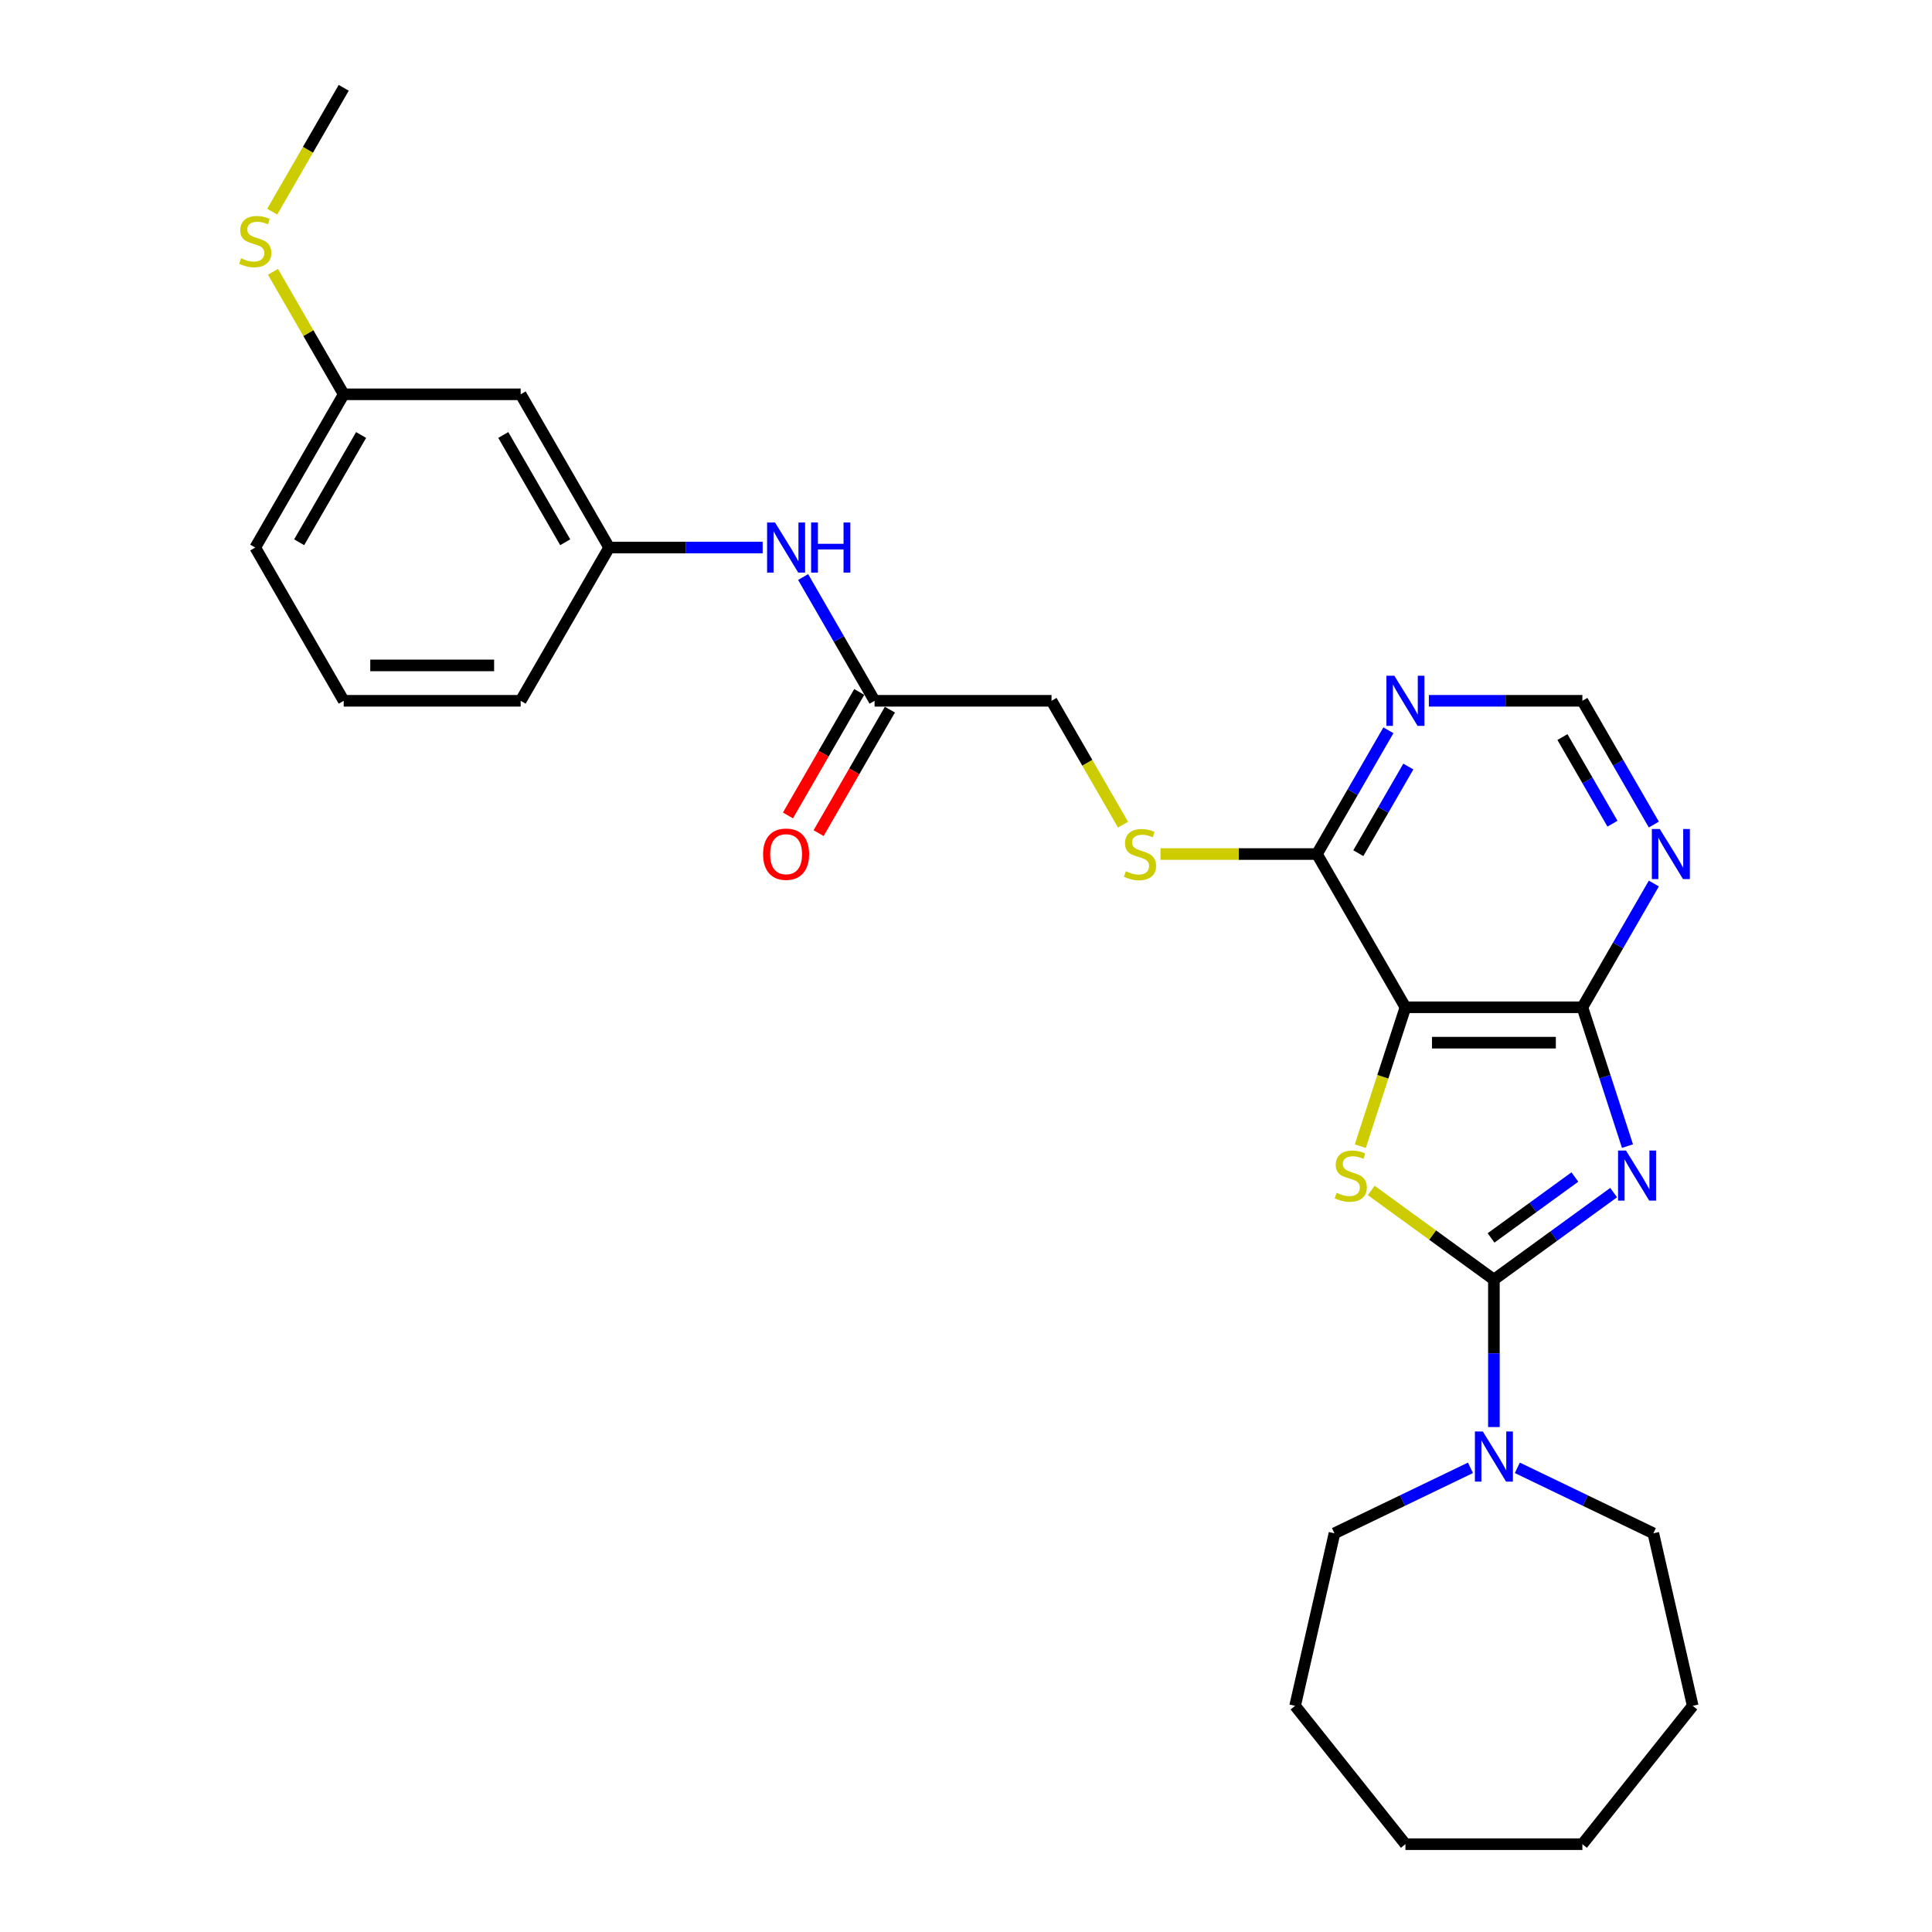 <?xml version='1.0' encoding='iso-8859-1'?>
<svg version='1.1' baseProfile='full'
              xmlns='http://www.w3.org/2000/svg'
                      xmlns:rdkit='http://www.rdkit.org/xml'
                      xmlns:xlink='http://www.w3.org/1999/xlink'
                  xml:space='preserve'
width='1000px' height='1000px' viewBox='0 0 1000 1000'>
<!-- END OF HEADER -->
<rect style='opacity:1.0;fill:#FFFFFF;stroke:none' width='1000' height='1000' x='0' y='0'> </rect>
<path class='bond-0' d='M 835.214,617.289 L 804.228,639.801' style='fill:none;fill-rule:evenodd;stroke:#0000FF;stroke-width:6px;stroke-linecap:butt;stroke-linejoin:miter;stroke-opacity:1' />
<path class='bond-0' d='M 804.228,639.801 L 773.243,662.314' style='fill:none;fill-rule:evenodd;stroke:#000000;stroke-width:6px;stroke-linecap:butt;stroke-linejoin:miter;stroke-opacity:1' />
<path class='bond-0' d='M 815.151,609.223 L 793.461,624.982' style='fill:none;fill-rule:evenodd;stroke:#0000FF;stroke-width:6px;stroke-linecap:butt;stroke-linejoin:miter;stroke-opacity:1' />
<path class='bond-0' d='M 793.461,624.982 L 771.771,640.741' style='fill:none;fill-rule:evenodd;stroke:#000000;stroke-width:6px;stroke-linecap:butt;stroke-linejoin:miter;stroke-opacity:1' />
<path class='bond-3' d='M 842.383,593.22 L 830.71,557.295' style='fill:none;fill-rule:evenodd;stroke:#0000FF;stroke-width:6px;stroke-linecap:butt;stroke-linejoin:miter;stroke-opacity:1' />
<path class='bond-3' d='M 830.71,557.295 L 819.038,521.371' style='fill:none;fill-rule:evenodd;stroke:#000000;stroke-width:6px;stroke-linecap:butt;stroke-linejoin:miter;stroke-opacity:1' />
<path class='bond-1' d='M 773.243,662.314 L 741.497,639.249' style='fill:none;fill-rule:evenodd;stroke:#000000;stroke-width:6px;stroke-linecap:butt;stroke-linejoin:miter;stroke-opacity:1' />
<path class='bond-1' d='M 741.497,639.249 L 709.751,616.184' style='fill:none;fill-rule:evenodd;stroke:#CCCC00;stroke-width:6px;stroke-linecap:butt;stroke-linejoin:miter;stroke-opacity:1' />
<path class='bond-4' d='M 773.243,662.314 L 773.243,700.48' style='fill:none;fill-rule:evenodd;stroke:#000000;stroke-width:6px;stroke-linecap:butt;stroke-linejoin:miter;stroke-opacity:1' />
<path class='bond-4' d='M 773.243,700.48 L 773.243,738.645' style='fill:none;fill-rule:evenodd;stroke:#0000FF;stroke-width:6px;stroke-linecap:butt;stroke-linejoin:miter;stroke-opacity:1' />
<path class='bond-28' d='M 704.091,593.256 L 715.769,557.314' style='fill:none;fill-rule:evenodd;stroke:#CCCC00;stroke-width:6px;stroke-linecap:butt;stroke-linejoin:miter;stroke-opacity:1' />
<path class='bond-28' d='M 715.769,557.314 L 727.447,521.371' style='fill:none;fill-rule:evenodd;stroke:#000000;stroke-width:6px;stroke-linecap:butt;stroke-linejoin:miter;stroke-opacity:1' />
<path class='bond-2' d='M 727.447,521.371 L 819.038,521.371' style='fill:none;fill-rule:evenodd;stroke:#000000;stroke-width:6px;stroke-linecap:butt;stroke-linejoin:miter;stroke-opacity:1' />
<path class='bond-2' d='M 741.186,539.689 L 805.299,539.689' style='fill:none;fill-rule:evenodd;stroke:#000000;stroke-width:6px;stroke-linecap:butt;stroke-linejoin:miter;stroke-opacity:1' />
<path class='bond-5' d='M 727.447,521.371 L 681.652,442.052' style='fill:none;fill-rule:evenodd;stroke:#000000;stroke-width:6px;stroke-linecap:butt;stroke-linejoin:miter;stroke-opacity:1' />
<path class='bond-6' d='M 819.038,521.371 L 837.53,489.341' style='fill:none;fill-rule:evenodd;stroke:#000000;stroke-width:6px;stroke-linecap:butt;stroke-linejoin:miter;stroke-opacity:1' />
<path class='bond-6' d='M 837.53,489.341 L 856.023,457.311' style='fill:none;fill-rule:evenodd;stroke:#0000FF;stroke-width:6px;stroke-linecap:butt;stroke-linejoin:miter;stroke-opacity:1' />
<path class='bond-18' d='M 785.369,759.744 L 820.566,776.694' style='fill:none;fill-rule:evenodd;stroke:#0000FF;stroke-width:6px;stroke-linecap:butt;stroke-linejoin:miter;stroke-opacity:1' />
<path class='bond-18' d='M 820.566,776.694 L 855.762,793.644' style='fill:none;fill-rule:evenodd;stroke:#000000;stroke-width:6px;stroke-linecap:butt;stroke-linejoin:miter;stroke-opacity:1' />
<path class='bond-19' d='M 761.116,759.744 L 725.919,776.694' style='fill:none;fill-rule:evenodd;stroke:#0000FF;stroke-width:6px;stroke-linecap:butt;stroke-linejoin:miter;stroke-opacity:1' />
<path class='bond-19' d='M 725.919,776.694 L 690.723,793.644' style='fill:none;fill-rule:evenodd;stroke:#000000;stroke-width:6px;stroke-linecap:butt;stroke-linejoin:miter;stroke-opacity:1' />
<path class='bond-8' d='M 681.652,442.052 L 641.16,442.052' style='fill:none;fill-rule:evenodd;stroke:#000000;stroke-width:6px;stroke-linecap:butt;stroke-linejoin:miter;stroke-opacity:1' />
<path class='bond-8' d='M 641.16,442.052 L 600.668,442.052' style='fill:none;fill-rule:evenodd;stroke:#CCCC00;stroke-width:6px;stroke-linecap:butt;stroke-linejoin:miter;stroke-opacity:1' />
<path class='bond-29' d='M 681.652,442.052 L 700.145,410.021' style='fill:none;fill-rule:evenodd;stroke:#000000;stroke-width:6px;stroke-linecap:butt;stroke-linejoin:miter;stroke-opacity:1' />
<path class='bond-29' d='M 700.145,410.021 L 718.638,377.991' style='fill:none;fill-rule:evenodd;stroke:#0000FF;stroke-width:6px;stroke-linecap:butt;stroke-linejoin:miter;stroke-opacity:1' />
<path class='bond-29' d='M 703.064,441.602 L 716.009,419.18' style='fill:none;fill-rule:evenodd;stroke:#000000;stroke-width:6px;stroke-linecap:butt;stroke-linejoin:miter;stroke-opacity:1' />
<path class='bond-29' d='M 716.009,419.18 L 728.954,396.759' style='fill:none;fill-rule:evenodd;stroke:#0000FF;stroke-width:6px;stroke-linecap:butt;stroke-linejoin:miter;stroke-opacity:1' />
<path class='bond-10' d='M 856.023,426.793 L 837.53,394.762' style='fill:none;fill-rule:evenodd;stroke:#0000FF;stroke-width:6px;stroke-linecap:butt;stroke-linejoin:miter;stroke-opacity:1' />
<path class='bond-10' d='M 837.53,394.762 L 819.038,362.732' style='fill:none;fill-rule:evenodd;stroke:#000000;stroke-width:6px;stroke-linecap:butt;stroke-linejoin:miter;stroke-opacity:1' />
<path class='bond-10' d='M 834.611,426.343 L 821.666,403.922' style='fill:none;fill-rule:evenodd;stroke:#0000FF;stroke-width:6px;stroke-linecap:butt;stroke-linejoin:miter;stroke-opacity:1' />
<path class='bond-10' d='M 821.666,403.922 L 808.722,381.5' style='fill:none;fill-rule:evenodd;stroke:#000000;stroke-width:6px;stroke-linecap:butt;stroke-linejoin:miter;stroke-opacity:1' />
<path class='bond-7' d='M 739.574,362.732 L 779.306,362.732' style='fill:none;fill-rule:evenodd;stroke:#0000FF;stroke-width:6px;stroke-linecap:butt;stroke-linejoin:miter;stroke-opacity:1' />
<path class='bond-7' d='M 779.306,362.732 L 819.038,362.732' style='fill:none;fill-rule:evenodd;stroke:#000000;stroke-width:6px;stroke-linecap:butt;stroke-linejoin:miter;stroke-opacity:1' />
<path class='bond-15' d='M 581.274,426.829 L 562.77,394.781' style='fill:none;fill-rule:evenodd;stroke:#CCCC00;stroke-width:6px;stroke-linecap:butt;stroke-linejoin:miter;stroke-opacity:1' />
<path class='bond-15' d='M 562.77,394.781 L 544.267,362.732' style='fill:none;fill-rule:evenodd;stroke:#000000;stroke-width:6px;stroke-linecap:butt;stroke-linejoin:miter;stroke-opacity:1' />
<path class='bond-9' d='M 452.677,362.732 L 544.267,362.732' style='fill:none;fill-rule:evenodd;stroke:#000000;stroke-width:6px;stroke-linecap:butt;stroke-linejoin:miter;stroke-opacity:1' />
<path class='bond-11' d='M 452.677,362.732 L 434.184,330.702' style='fill:none;fill-rule:evenodd;stroke:#000000;stroke-width:6px;stroke-linecap:butt;stroke-linejoin:miter;stroke-opacity:1' />
<path class='bond-11' d='M 434.184,330.702 L 415.692,298.672' style='fill:none;fill-rule:evenodd;stroke:#0000FF;stroke-width:6px;stroke-linecap:butt;stroke-linejoin:miter;stroke-opacity:1' />
<path class='bond-14' d='M 444.745,358.153 L 426.295,390.11' style='fill:none;fill-rule:evenodd;stroke:#000000;stroke-width:6px;stroke-linecap:butt;stroke-linejoin:miter;stroke-opacity:1' />
<path class='bond-14' d='M 426.295,390.11 L 407.844,422.067' style='fill:none;fill-rule:evenodd;stroke:#FF0000;stroke-width:6px;stroke-linecap:butt;stroke-linejoin:miter;stroke-opacity:1' />
<path class='bond-14' d='M 460.609,367.312 L 442.159,399.269' style='fill:none;fill-rule:evenodd;stroke:#000000;stroke-width:6px;stroke-linecap:butt;stroke-linejoin:miter;stroke-opacity:1' />
<path class='bond-14' d='M 442.159,399.269 L 423.708,431.226' style='fill:none;fill-rule:evenodd;stroke:#FF0000;stroke-width:6px;stroke-linecap:butt;stroke-linejoin:miter;stroke-opacity:1' />
<path class='bond-12' d='M 394.755,283.413 L 355.024,283.413' style='fill:none;fill-rule:evenodd;stroke:#0000FF;stroke-width:6px;stroke-linecap:butt;stroke-linejoin:miter;stroke-opacity:1' />
<path class='bond-12' d='M 355.024,283.413 L 315.292,283.413' style='fill:none;fill-rule:evenodd;stroke:#000000;stroke-width:6px;stroke-linecap:butt;stroke-linejoin:miter;stroke-opacity:1' />
<path class='bond-13' d='M 315.292,283.413 L 269.497,204.093' style='fill:none;fill-rule:evenodd;stroke:#000000;stroke-width:6px;stroke-linecap:butt;stroke-linejoin:miter;stroke-opacity:1' />
<path class='bond-13' d='M 292.559,280.674 L 260.502,225.15' style='fill:none;fill-rule:evenodd;stroke:#000000;stroke-width:6px;stroke-linecap:butt;stroke-linejoin:miter;stroke-opacity:1' />
<path class='bond-21' d='M 315.292,283.413 L 269.497,362.732' style='fill:none;fill-rule:evenodd;stroke:#000000;stroke-width:6px;stroke-linecap:butt;stroke-linejoin:miter;stroke-opacity:1' />
<path class='bond-16' d='M 269.497,204.093 L 177.906,204.093' style='fill:none;fill-rule:evenodd;stroke:#000000;stroke-width:6px;stroke-linecap:butt;stroke-linejoin:miter;stroke-opacity:1' />
<path class='bond-17' d='M 177.906,204.093 L 159.604,172.393' style='fill:none;fill-rule:evenodd;stroke:#000000;stroke-width:6px;stroke-linecap:butt;stroke-linejoin:miter;stroke-opacity:1' />
<path class='bond-17' d='M 159.604,172.393 L 141.302,140.692' style='fill:none;fill-rule:evenodd;stroke:#CCCC00;stroke-width:6px;stroke-linecap:butt;stroke-linejoin:miter;stroke-opacity:1' />
<path class='bond-31' d='M 177.906,204.093 L 132.111,283.413' style='fill:none;fill-rule:evenodd;stroke:#000000;stroke-width:6px;stroke-linecap:butt;stroke-linejoin:miter;stroke-opacity:1' />
<path class='bond-31' d='M 186.901,225.15 L 154.844,280.674' style='fill:none;fill-rule:evenodd;stroke:#000000;stroke-width:6px;stroke-linecap:butt;stroke-linejoin:miter;stroke-opacity:1' />
<path class='bond-23' d='M 140.9,109.552 L 159.403,77.503' style='fill:none;fill-rule:evenodd;stroke:#CCCC00;stroke-width:6px;stroke-linecap:butt;stroke-linejoin:miter;stroke-opacity:1' />
<path class='bond-23' d='M 159.403,77.503 L 177.906,45.455' style='fill:none;fill-rule:evenodd;stroke:#000000;stroke-width:6px;stroke-linecap:butt;stroke-linejoin:miter;stroke-opacity:1' />
<path class='bond-24' d='M 855.762,793.644 L 876.143,882.937' style='fill:none;fill-rule:evenodd;stroke:#000000;stroke-width:6px;stroke-linecap:butt;stroke-linejoin:miter;stroke-opacity:1' />
<path class='bond-25' d='M 690.723,793.644 L 670.342,882.937' style='fill:none;fill-rule:evenodd;stroke:#000000;stroke-width:6px;stroke-linecap:butt;stroke-linejoin:miter;stroke-opacity:1' />
<path class='bond-20' d='M 177.906,362.732 L 269.497,362.732' style='fill:none;fill-rule:evenodd;stroke:#000000;stroke-width:6px;stroke-linecap:butt;stroke-linejoin:miter;stroke-opacity:1' />
<path class='bond-20' d='M 191.645,344.414 L 255.758,344.414' style='fill:none;fill-rule:evenodd;stroke:#000000;stroke-width:6px;stroke-linecap:butt;stroke-linejoin:miter;stroke-opacity:1' />
<path class='bond-22' d='M 177.906,362.732 L 132.111,283.413' style='fill:none;fill-rule:evenodd;stroke:#000000;stroke-width:6px;stroke-linecap:butt;stroke-linejoin:miter;stroke-opacity:1' />
<path class='bond-27' d='M 876.143,882.937 L 819.038,954.545' style='fill:none;fill-rule:evenodd;stroke:#000000;stroke-width:6px;stroke-linecap:butt;stroke-linejoin:miter;stroke-opacity:1' />
<path class='bond-26' d='M 670.342,882.937 L 727.447,954.545' style='fill:none;fill-rule:evenodd;stroke:#000000;stroke-width:6px;stroke-linecap:butt;stroke-linejoin:miter;stroke-opacity:1' />
<path class='bond-30' d='M 727.447,954.545 L 819.038,954.545' style='fill:none;fill-rule:evenodd;stroke:#000000;stroke-width:6px;stroke-linecap:butt;stroke-linejoin:miter;stroke-opacity:1' />
<path  class='atom-0' d='M 841.607 595.509
L 850.107 609.248
Q 850.949 610.603, 852.305 613.058
Q 853.66 615.513, 853.734 615.659
L 853.734 595.509
L 857.177 595.509
L 857.177 621.448
L 853.624 621.448
L 844.501 606.427
Q 843.439 604.668, 842.303 602.653
Q 841.204 600.638, 840.874 600.016
L 840.874 621.448
L 837.504 621.448
L 837.504 595.509
L 841.607 595.509
' fill='#0000FF'/>
<path  class='atom-2' d='M 691.817 617.381
Q 692.11 617.491, 693.319 618.004
Q 694.528 618.517, 695.847 618.847
Q 697.203 619.14, 698.522 619.14
Q 700.976 619.14, 702.405 617.967
Q 703.834 616.758, 703.834 614.67
Q 703.834 613.241, 703.101 612.362
Q 702.405 611.483, 701.306 611.006
Q 700.207 610.53, 698.375 609.981
Q 696.067 609.285, 694.675 608.625
Q 693.319 607.966, 692.33 606.573
Q 691.378 605.181, 691.378 602.837
Q 691.378 599.576, 693.576 597.561
Q 695.811 595.546, 700.207 595.546
Q 703.211 595.546, 706.618 596.975
L 705.776 599.796
Q 702.662 598.514, 700.317 598.514
Q 697.789 598.514, 696.397 599.576
Q 695.005 600.602, 695.041 602.397
Q 695.041 603.789, 695.737 604.632
Q 696.47 605.474, 697.496 605.951
Q 698.558 606.427, 700.317 606.976
Q 702.662 607.709, 704.054 608.442
Q 705.446 609.175, 706.435 610.677
Q 707.461 612.142, 707.461 614.67
Q 707.461 618.26, 705.043 620.202
Q 702.662 622.107, 698.668 622.107
Q 696.36 622.107, 694.602 621.594
Q 692.88 621.118, 690.828 620.275
L 691.817 617.381
' fill='#CCCC00'/>
<path  class='atom-5' d='M 767.509 740.935
L 776.009 754.673
Q 776.851 756.029, 778.207 758.484
Q 779.562 760.938, 779.636 761.085
L 779.636 740.935
L 783.079 740.935
L 783.079 766.873
L 779.526 766.873
L 770.403 751.852
Q 769.341 750.094, 768.205 748.079
Q 767.106 746.064, 766.776 745.441
L 766.776 766.873
L 763.406 766.873
L 763.406 740.935
L 767.509 740.935
' fill='#0000FF'/>
<path  class='atom-7' d='M 859.099 429.082
L 867.599 442.821
Q 868.441 444.177, 869.797 446.631
Q 871.152 449.086, 871.226 449.232
L 871.226 429.082
L 874.67 429.082
L 874.67 455.021
L 871.116 455.021
L 861.993 440
Q 860.931 438.242, 859.795 436.227
Q 858.696 434.212, 858.366 433.589
L 858.366 455.021
L 854.996 455.021
L 854.996 429.082
L 859.099 429.082
' fill='#0000FF'/>
<path  class='atom-8' d='M 721.714 349.763
L 730.214 363.502
Q 731.056 364.857, 732.412 367.312
Q 733.767 369.766, 733.84 369.913
L 733.84 349.763
L 737.284 349.763
L 737.284 375.701
L 733.731 375.701
L 724.608 360.681
Q 723.546 358.922, 722.41 356.907
Q 721.311 354.892, 720.981 354.269
L 720.981 375.701
L 717.611 375.701
L 717.611 349.763
L 721.714 349.763
' fill='#0000FF'/>
<path  class='atom-9' d='M 582.735 450.954
Q 583.028 451.064, 584.237 451.577
Q 585.446 452.09, 586.765 452.42
Q 588.121 452.713, 589.439 452.713
Q 591.894 452.713, 593.323 451.54
Q 594.752 450.331, 594.752 448.243
Q 594.752 446.814, 594.019 445.935
Q 593.323 445.056, 592.224 444.58
Q 591.125 444.103, 589.293 443.554
Q 586.985 442.858, 585.593 442.198
Q 584.237 441.539, 583.248 440.147
Q 582.295 438.754, 582.295 436.41
Q 582.295 433.149, 584.494 431.134
Q 586.728 429.119, 591.125 429.119
Q 594.129 429.119, 597.536 430.548
L 596.693 433.369
Q 593.579 432.087, 591.235 432.087
Q 588.707 432.087, 587.315 433.149
Q 585.922 434.175, 585.959 435.97
Q 585.959 437.362, 586.655 438.205
Q 587.388 439.048, 588.414 439.524
Q 589.476 440, 591.235 440.55
Q 593.579 441.282, 594.971 442.015
Q 596.364 442.748, 597.353 444.25
Q 598.379 445.715, 598.379 448.243
Q 598.379 451.833, 595.961 453.775
Q 593.579 455.68, 589.586 455.68
Q 587.278 455.68, 585.519 455.167
Q 583.797 454.691, 581.746 453.848
L 582.735 450.954
' fill='#CCCC00'/>
<path  class='atom-12' d='M 401.148 270.444
L 409.648 284.182
Q 410.491 285.538, 411.846 287.992
Q 413.202 290.447, 413.275 290.593
L 413.275 270.444
L 416.719 270.444
L 416.719 296.382
L 413.165 296.382
L 404.043 281.361
Q 402.98 279.603, 401.844 277.588
Q 400.745 275.573, 400.416 274.95
L 400.416 296.382
L 397.045 296.382
L 397.045 270.444
L 401.148 270.444
' fill='#0000FF'/>
<path  class='atom-12' d='M 419.833 270.444
L 423.35 270.444
L 423.35 281.471
L 436.612 281.471
L 436.612 270.444
L 440.129 270.444
L 440.129 296.382
L 436.612 296.382
L 436.612 284.402
L 423.35 284.402
L 423.35 296.382
L 419.833 296.382
L 419.833 270.444
' fill='#0000FF'/>
<path  class='atom-15' d='M 394.975 442.125
Q 394.975 435.897, 398.053 432.416
Q 401.13 428.936, 406.882 428.936
Q 412.634 428.936, 415.711 432.416
Q 418.789 435.897, 418.789 442.125
Q 418.789 448.426, 415.675 452.017
Q 412.56 455.57, 406.882 455.57
Q 401.167 455.57, 398.053 452.017
Q 394.975 448.463, 394.975 442.125
M 406.882 452.639
Q 410.839 452.639, 412.963 450.002
Q 415.125 447.327, 415.125 442.125
Q 415.125 437.033, 412.963 434.468
Q 410.839 431.867, 406.882 431.867
Q 402.925 431.867, 400.764 434.431
Q 398.639 436.996, 398.639 442.125
Q 398.639 447.364, 400.764 450.002
Q 402.925 452.639, 406.882 452.639
' fill='#FF0000'/>
<path  class='atom-18' d='M 124.784 133.677
Q 125.077 133.786, 126.286 134.299
Q 127.495 134.812, 128.814 135.142
Q 130.17 135.435, 131.489 135.435
Q 133.943 135.435, 135.372 134.263
Q 136.801 133.054, 136.801 130.965
Q 136.801 129.537, 136.068 128.657
Q 135.372 127.778, 134.273 127.302
Q 133.174 126.826, 131.342 126.276
Q 129.034 125.58, 127.642 124.921
Q 126.286 124.261, 125.297 122.869
Q 124.344 121.477, 124.344 119.132
Q 124.344 115.871, 126.543 113.856
Q 128.777 111.841, 133.174 111.841
Q 136.178 111.841, 139.585 113.27
L 138.742 116.091
Q 135.628 114.809, 133.284 114.809
Q 130.756 114.809, 129.364 115.871
Q 127.971 116.897, 128.008 118.692
Q 128.008 120.085, 128.704 120.927
Q 129.437 121.77, 130.463 122.246
Q 131.525 122.722, 133.284 123.272
Q 135.628 124.005, 137.021 124.737
Q 138.413 125.47, 139.402 126.972
Q 140.428 128.438, 140.428 130.965
Q 140.428 134.556, 138.01 136.498
Q 135.628 138.403, 131.635 138.403
Q 129.327 138.403, 127.568 137.89
Q 125.847 137.413, 123.795 136.571
L 124.784 133.677
' fill='#CCCC00'/>
</svg>
